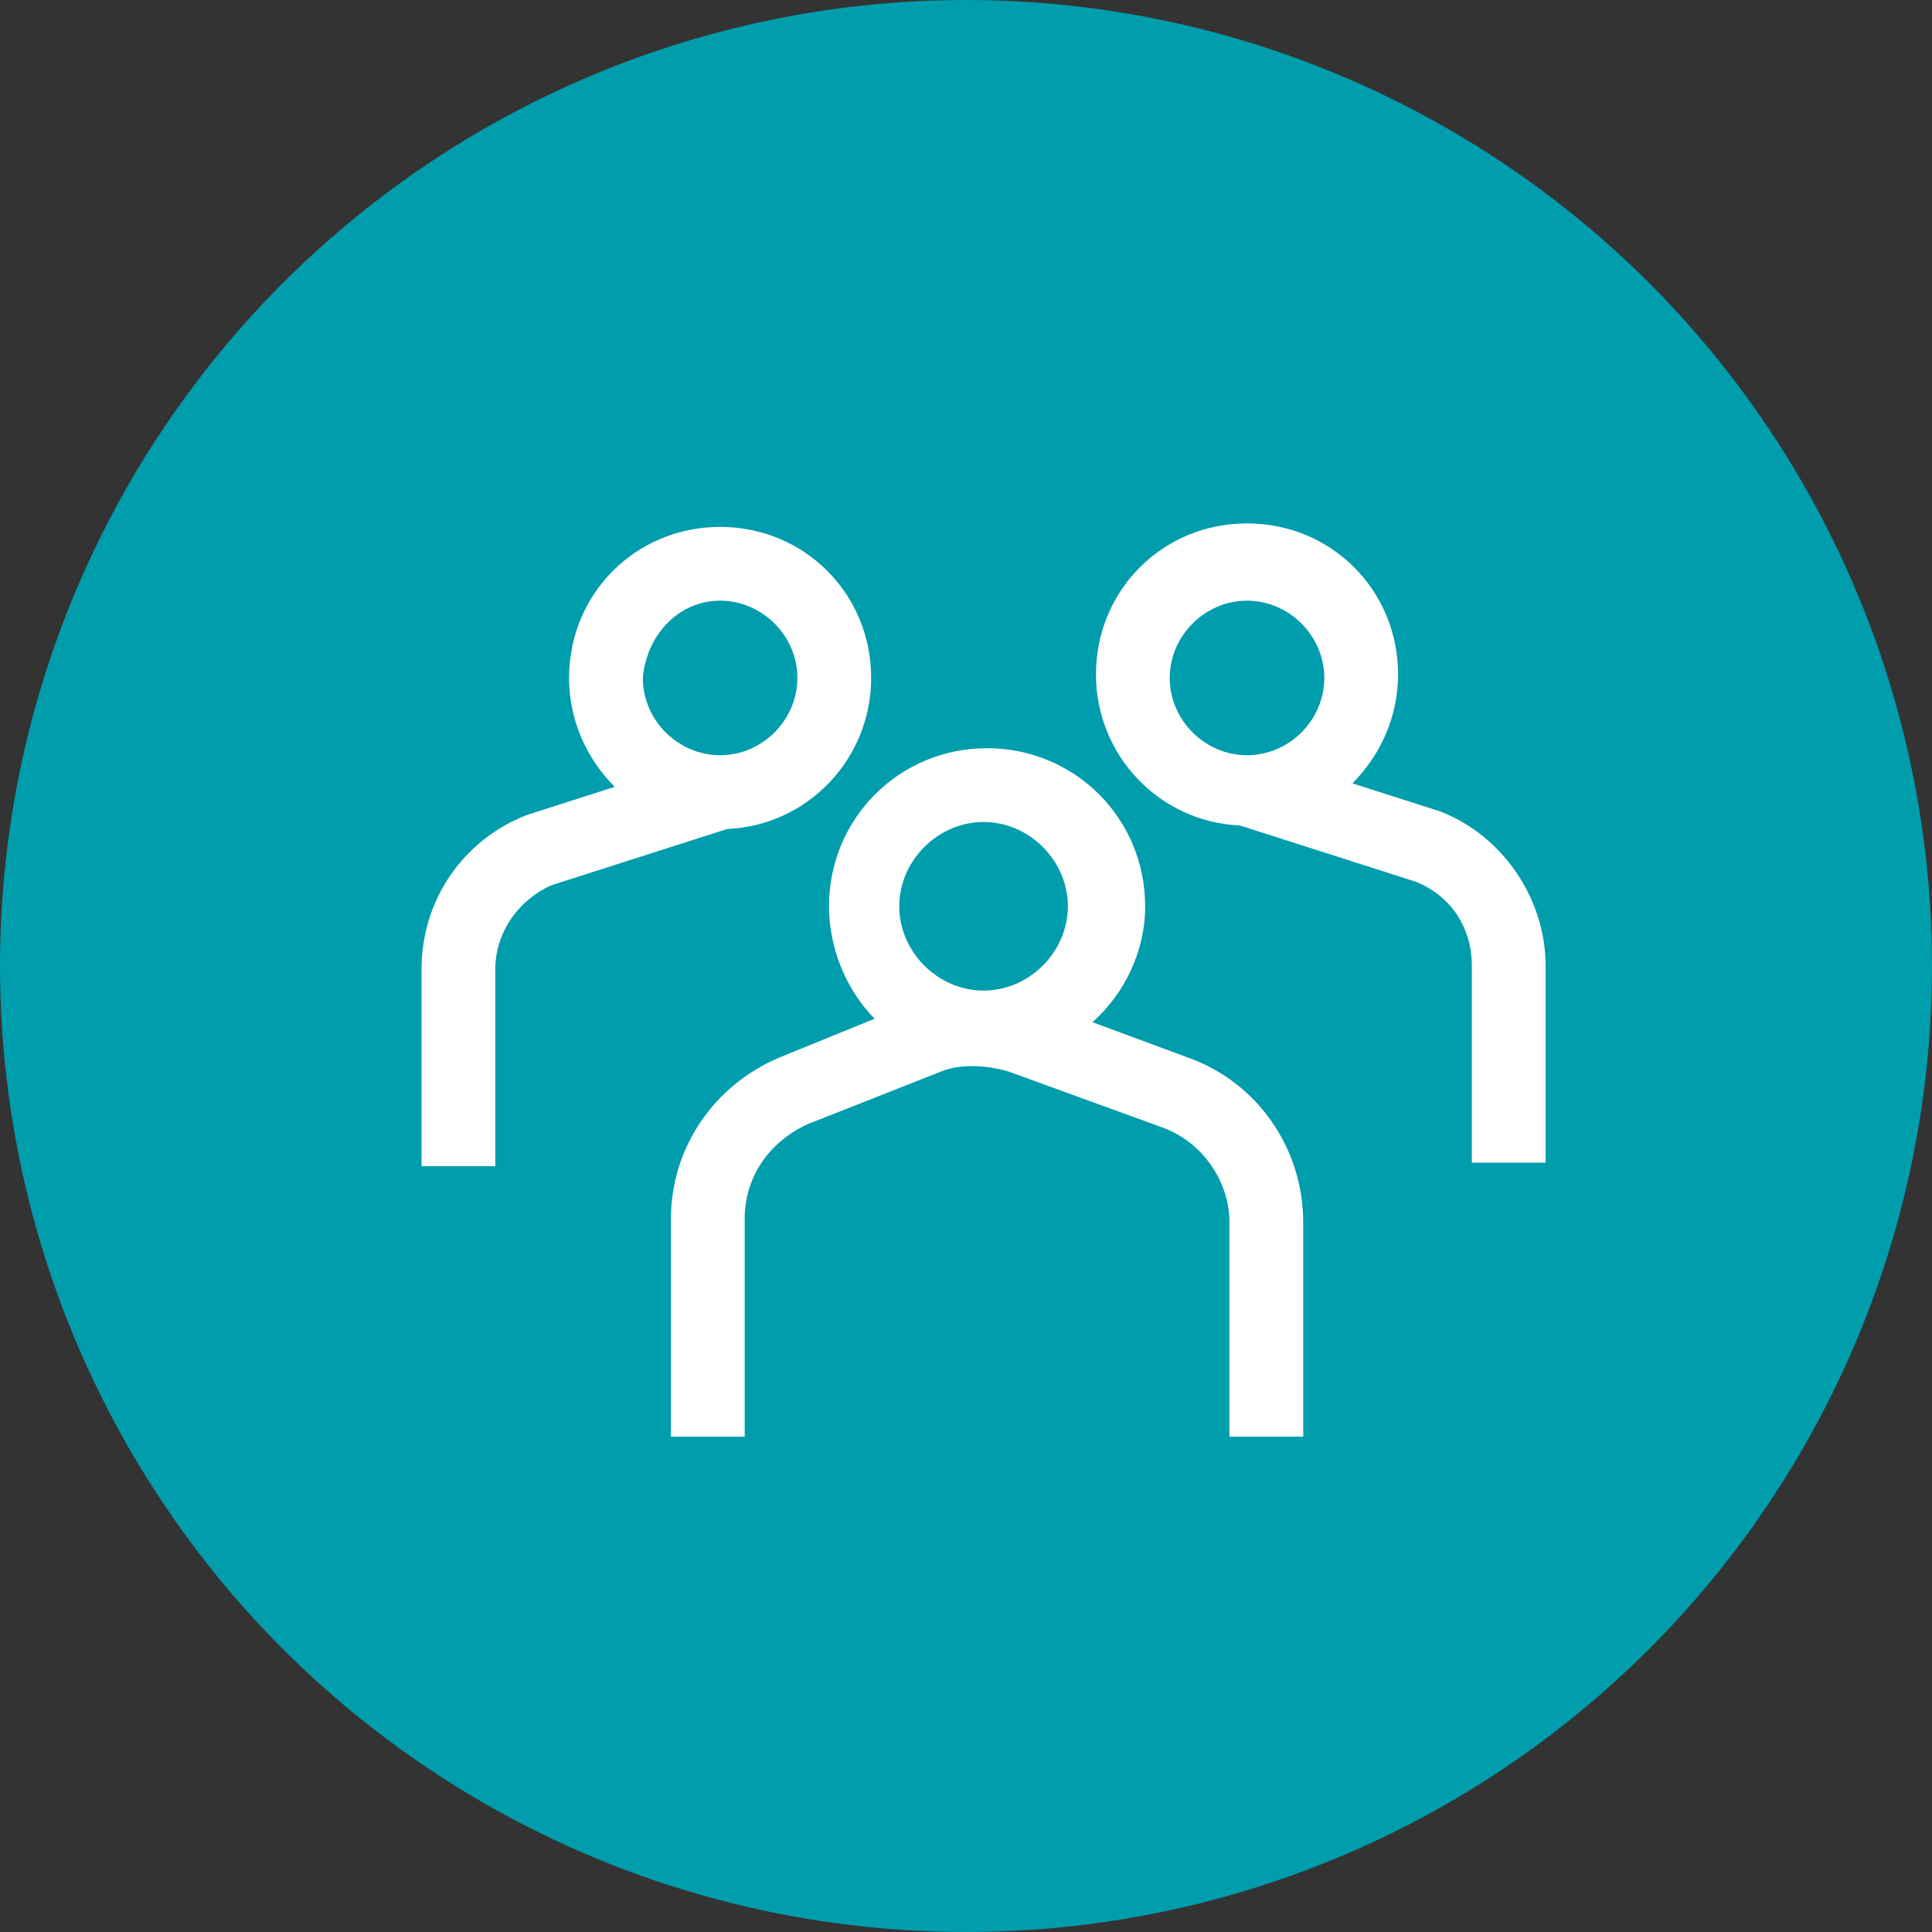 <?xml version="1.0" encoding="utf-8"?>
<!-- Generator: Adobe Illustrator 27.2.0, SVG Export Plug-In . SVG Version: 6.00 Build 0)  -->
<svg version="1.1" id="Capa_1" xmlns="http://www.w3.org/2000/svg" xmlns:xlink="http://www.w3.org/1999/xlink" x="0px" y="0px"
	 viewBox="0 0 55 55" style="enable-background:new 0 0 55 55;" xml:space="preserve">
<rect x="0" y="0" width="55" height="55" fill="#333333" stroke="none"/>
<style type="text/css">
	.st0{fill:#009DAD;}
	.st1{fill:#FFFFFF;}
</style>
<circle class="st0" cx="27.5" cy="27.5" r="27.5"/>
<path class="st1" d="M28.7,30.5l4.4,1.6c1.1,0.4,1.9,1.5,1.9,2.7v6.1h2.1v-6.1c0-2.1-1.3-4-3.3-4.7l-2.7-1c0.9-0.8,1.5-2,1.5-3.3
	c0-2.5-2-4.5-4.5-4.5s-4.5,2-4.5,4.5c0,1.2,0.5,2.4,1.3,3.2l-2.7,1.1c-1.9,0.8-3.1,2.6-3.1,4.6v6.2h2.1v-6.2c0-1.2,0.7-2.2,1.8-2.7
	l3.8-1.5C27.3,30.3,28,30.3,28.7,30.5z M28,23.4c1.3,0,2.4,1.1,2.4,2.4s-1.1,2.4-2.4,2.4s-2.4-1.1-2.4-2.4S26.7,23.4,28,23.4z"/>
<path class="st1" d="M15.7,25.2l5-1.6c2.3-0.1,4.1-2,4.1-4.3c0-2.4-1.9-4.3-4.3-4.3s-4.3,1.9-4.3,4.3c0,1.2,0.5,2.3,1.3,3.1L15,23.2
	c-1.8,0.7-3,2.4-3,4.4v5.6h2.1v-5.6C14.1,26.5,14.8,25.6,15.7,25.2L15.7,25.2z M20.5,17.1c1.2,0,2.2,1,2.2,2.2s-1,2.2-2.2,2.2
	s-2.2-1-2.2-2.2C18.4,18.1,19.3,17.1,20.5,17.1z"/>
<path class="st1" d="M44,33.1v-5.6c0-1.9-1.2-3.7-3-4.4l-2.5-0.8c0.8-0.8,1.3-1.9,1.3-3.1c0-2.4-1.9-4.3-4.3-4.3
	c-2.4,0-4.3,1.9-4.3,4.3c0,2.3,1.8,4.2,4.1,4.3l5,1.6c1,0.4,1.6,1.3,1.6,2.4v5.6H44z M33.3,19.3c0-1.2,1-2.2,2.2-2.2s2.2,1,2.2,2.2
	s-1,2.2-2.2,2.2S33.3,20.5,33.3,19.3z"/>
</svg>
